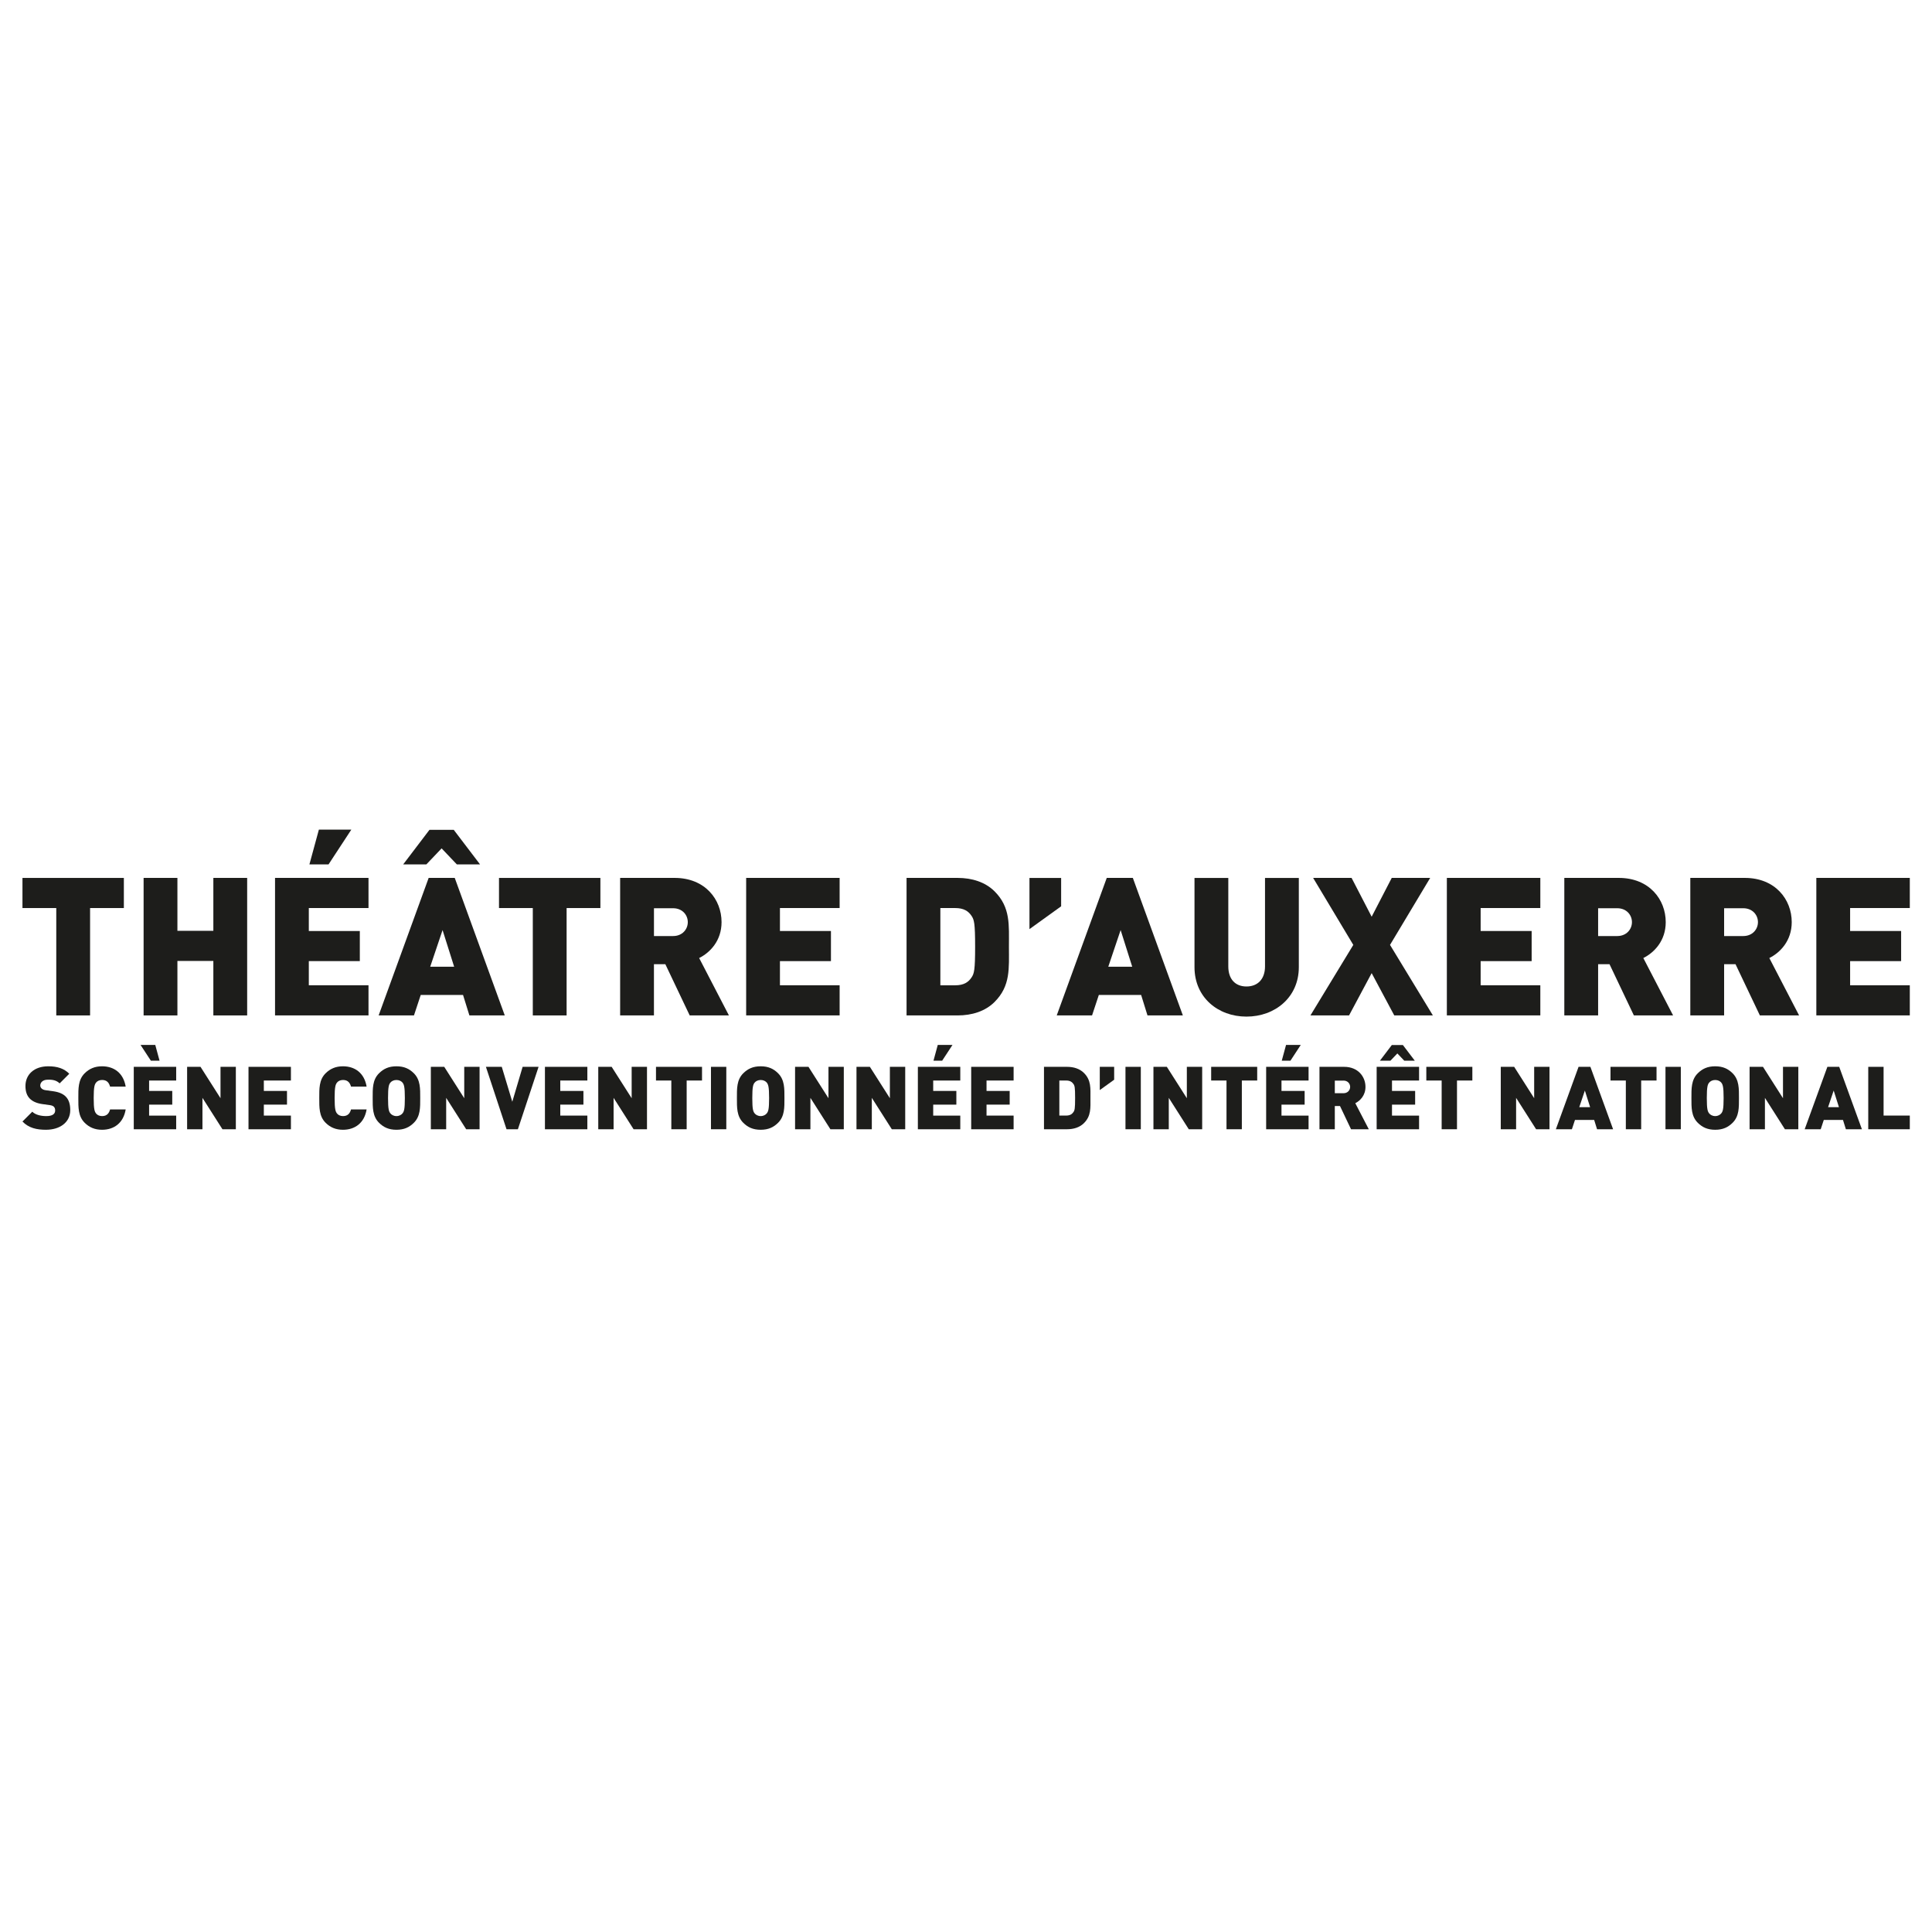 <?xml version="1.0" encoding="UTF-8"?> <svg xmlns="http://www.w3.org/2000/svg" id="Calque_1" viewBox="0 0 850.39 850.39"><!-- Generator: Adobe Illustrator 29.2.1, SVG Export Plug-In . SVG Version: 2.1.0 Build 116) --><defs><style> .st0 { fill: #1d1d1b; } </style></defs><g><path class="st0" d="M39.65,399.69v47.26h-14.88v-47.26h-14.88v-13.26h44.63v13.26h-14.88Z"></path><path class="st0" d="M93.91,446.95v-23.98h-15.82v23.98h-14.88v-60.53h14.88v23.29h15.82v-23.29h14.88v60.53h-14.88Z"></path><path class="st0" d="M121.06,446.95v-60.53h41.14v13.26h-26.27v10.11h22.45v13.26h-22.45v10.63h26.27v13.26h-41.14ZM144.61,380.48h-8.42l4.17-15.31h14.28l-10.03,15.31Z"></path><path class="st0" d="M206.61,446.95l-2.8-9.01h-18.62l-2.98,9.01h-15.55l22.02-60.53h11.48l22.02,60.53h-15.56ZM201.09,380.48l-6.71-7.06-6.72,7.06h-10.2l11.56-15.21h10.71l11.57,15.21h-10.2ZM194.8,409.38l-5.44,16.14h10.54l-5.1-16.14Z"></path><path class="st0" d="M249.4,399.69v47.26h-14.88v-47.26h-14.88v-13.26h44.63v13.26h-14.88Z"></path><path class="st0" d="M303.58,446.95l-10.72-22.54h-5.02v22.54h-14.88v-60.53h23.98c13.43,0,20.66,9.51,20.66,19.46,0,8.24-5.1,13.43-9.86,15.81l13.1,25.25h-17.26ZM296.27,399.77h-8.42v12.24h8.42c4.08,0,6.47-2.98,6.47-6.12s-2.38-6.12-6.47-6.12Z"></path><path class="st0" d="M328.43,446.95v-60.53h41.14v13.26h-26.27v10.11h22.45v13.26h-22.45v10.63h26.27v13.26h-41.14Z"></path><path class="st0" d="M437.8,441c-4.17,4.17-10.04,5.95-16.32,5.95h-22.45v-60.53h22.45c6.29,0,12.16,1.79,16.32,5.94,7.05,7.06,6.29,14.8,6.29,24.32s.77,17.25-6.29,24.31ZM427.6,403.08c-1.36-2.04-3.41-3.39-7.14-3.39h-6.55v34h6.55c3.74,0,5.78-1.36,7.14-3.41,1.19-1.7,1.61-3.31,1.61-13.59s-.42-11.91-1.61-13.61Z"></path><path class="st0" d="M453.13,408.95v-22.52h13.94v12.49l-13.94,10.04Z"></path><path class="st0" d="M505.08,446.95l-2.8-9.01h-18.62l-2.98,9.01h-15.55l22.02-60.53h11.48l22.02,60.53h-15.56ZM493.26,409.38l-5.44,16.14h10.54l-5.1-16.14Z"></path><path class="st0" d="M548.64,447.47c-12.58,0-22.87-8.5-22.87-21.76v-39.28h14.88v38.93c0,5.61,3.06,8.85,8,8.85s8.16-3.24,8.16-8.85v-38.93h14.88v39.28c0,13.26-10.46,21.76-23.04,21.76Z"></path><path class="st0" d="M613.7,446.95l-9.95-18.62-9.95,18.62h-17l18.87-31.04-17.68-29.49h16.92l8.84,17.08,8.84-17.08h16.92l-17.68,29.49,18.87,31.04h-17Z"></path><path class="st0" d="M636.85,446.95v-60.53h41.14v13.26h-26.27v10.11h22.45v13.26h-22.45v10.63h26.27v13.26h-41.14Z"></path><path class="st0" d="M719.17,446.95l-10.72-22.54h-5.02v22.54h-14.88v-60.53h23.98c13.43,0,20.66,9.51,20.66,19.46,0,8.24-5.1,13.43-9.86,15.81l13.1,25.25h-17.26ZM711.85,399.77h-8.42v12.24h8.42c4.08,0,6.47-2.98,6.47-6.12s-2.38-6.12-6.47-6.12Z"></path><path class="st0" d="M774.63,446.95l-10.72-22.54h-5.02v22.54h-14.88v-60.53h23.98c13.43,0,20.66,9.51,20.66,19.46,0,8.24-5.1,13.43-9.86,15.81l13.1,25.25h-17.26ZM767.31,399.77h-8.42v12.24h8.42c4.08,0,6.47-2.98,6.47-6.12s-2.38-6.12-6.47-6.12Z"></path><path class="st0" d="M799.48,446.95v-60.53h41.14v13.26h-26.27v10.11h22.45v13.26h-22.45v10.63h26.27v13.26h-41.14Z"></path></g><g><path class="st0" d="M20.31,497.28c-4.2,0-7.64-.77-10.42-3.63l4.32-4.32c1.43,1.43,3.94,1.93,6.14,1.93,2.66,0,3.93-.89,3.93-2.47,0-.66-.15-1.2-.54-1.62-.35-.35-.92-.62-1.81-.74l-3.32-.46c-2.43-.35-4.28-1.16-5.52-2.43-1.28-1.31-1.89-3.17-1.89-5.52,0-5.01,3.78-8.68,10.03-8.68,3.94,0,6.91.92,9.26,3.28l-4.24,4.24c-1.74-1.73-4.02-1.62-5.21-1.62-2.35,0-3.32,1.35-3.32,2.55,0,.35.12.85.54,1.27.35.35.93.7,1.89.81l3.32.46c2.47.35,4.24,1.12,5.4,2.27,1.46,1.43,2.05,3.47,2.05,6.02,0,5.59-4.82,8.65-10.61,8.65Z"></path><path class="st0" d="M44.9,497.28c-3.2,0-5.63-1.08-7.64-3.09-2.89-2.89-2.78-6.75-2.78-10.88s-.12-7.99,2.78-10.88c2.01-2,4.44-3.09,7.64-3.09,5.21,0,9.41,2.89,10.42,8.95h-6.87c-.42-1.54-1.28-2.93-3.51-2.93-1.23,0-2.16.5-2.66,1.16-.62.81-1.04,1.77-1.04,6.79s.42,5.98,1.04,6.79c.5.66,1.43,1.16,2.66,1.16,2.24,0,3.09-1.39,3.51-2.93h6.87c-1.01,6.06-5.21,8.95-10.42,8.95Z"></path><path class="st0" d="M58.88,497.05v-27.47h18.67v6.02h-11.92v4.59h10.19v6.02h-10.19v4.83h11.92v6.02h-18.67ZM66.41,466.88l-4.55-6.95h6.48l1.89,6.95h-3.82Z"></path><path class="st0" d="M97.91,497.05l-8.8-13.82v13.82h-6.75v-27.47h5.9l8.8,13.81v-13.81h6.75v27.47h-5.9Z"></path><path class="st0" d="M109.38,497.05v-27.47h18.67v6.02h-11.92v4.59h10.19v6.02h-10.19v4.83h11.92v6.02h-18.67Z"></path><path class="st0" d="M150.95,497.28c-3.2,0-5.63-1.08-7.64-3.09-2.89-2.89-2.78-6.75-2.78-10.88s-.12-7.99,2.78-10.88c2.01-2,4.44-3.09,7.64-3.09,5.21,0,9.41,2.89,10.42,8.95h-6.87c-.42-1.54-1.28-2.93-3.51-2.93-1.23,0-2.16.5-2.66,1.16-.62.81-1.04,1.77-1.04,6.79s.42,5.98,1.04,6.79c.5.66,1.43,1.16,2.66,1.16,2.24,0,3.09-1.39,3.51-2.93h6.87c-1.01,6.06-5.21,8.95-10.42,8.95Z"></path><path class="st0" d="M182.18,494.19c-2.01,2.01-4.32,3.09-7.68,3.09s-5.67-1.08-7.68-3.09c-2.89-2.89-2.78-6.75-2.78-10.88s-.12-7.99,2.78-10.88c2.01-2,4.32-3.09,7.68-3.09s5.67,1.08,7.68,3.09c2.89,2.9,2.78,6.75,2.78,10.88s.12,7.99-2.78,10.88ZM177.2,476.56c-.5-.65-1.47-1.19-2.7-1.19s-2.2.54-2.7,1.19c-.62.81-1,1.73-1,6.75s.39,5.9,1,6.71c.5.66,1.47,1.24,2.7,1.24s2.2-.58,2.7-1.24c.62-.81,1-1.7,1-6.71s-.39-5.94-1-6.75Z"></path><path class="st0" d="M205.19,497.05l-8.8-13.82v13.82h-6.75v-27.47h5.9l8.8,13.81v-13.81h6.75v27.47h-5.9Z"></path><path class="st0" d="M227.97,497.05h-5.02l-9.07-27.47h6.98l4.63,15.36,4.55-15.36h7.02l-9.1,27.47Z"></path><path class="st0" d="M239.86,497.05v-27.47h18.67v6.02h-11.92v4.59h10.19v6.02h-10.19v4.83h11.92v6.02h-18.67Z"></path><path class="st0" d="M278.88,497.05l-8.8-13.82v13.82h-6.75v-27.47h5.9l8.8,13.81v-13.81h6.75v27.47h-5.9Z"></path><path class="st0" d="M302.24,475.6v21.45h-6.75v-21.45h-6.75v-6.02h20.26v6.02h-6.75Z"></path><path class="st0" d="M312.94,497.05v-27.47h6.75v27.47h-6.75Z"></path><path class="st0" d="M342.5,494.19c-2.01,2.01-4.32,3.09-7.68,3.09s-5.67-1.08-7.68-3.09c-2.89-2.89-2.78-6.75-2.78-10.88s-.12-7.99,2.78-10.88c2.01-2,4.32-3.09,7.68-3.09s5.67,1.08,7.68,3.09c2.89,2.9,2.78,6.75,2.78,10.88s.12,7.99-2.78,10.88ZM337.53,476.56c-.5-.65-1.47-1.19-2.7-1.19s-2.2.54-2.7,1.19c-.62.81-1,1.73-1,6.75s.39,5.9,1,6.71c.5.66,1.47,1.24,2.7,1.24s2.2-.58,2.7-1.24c.62-.81,1-1.7,1-6.71s-.39-5.94-1-6.75Z"></path><path class="st0" d="M365.51,497.05l-8.8-13.82v13.82h-6.75v-27.47h5.9l8.8,13.81v-13.81h6.75v27.47h-5.9Z"></path><path class="st0" d="M392.54,497.05l-8.8-13.82v13.82h-6.75v-27.47h5.9l8.8,13.81v-13.81h6.75v27.47h-5.9Z"></path><path class="st0" d="M404.01,497.05v-27.47h18.67v6.02h-11.92v4.59h10.19v6.02h-10.19v4.83h11.92v6.02h-18.67ZM414.7,466.88h-3.82l1.89-6.95h6.48l-4.55,6.95Z"></path><path class="st0" d="M427.48,497.05v-27.47h18.67v6.02h-11.92v4.59h10.19v6.02h-10.19v4.83h11.92v6.02h-18.67Z"></path><path class="st0" d="M477.12,494.35c-1.89,1.89-4.56,2.7-7.41,2.7h-10.19v-27.47h10.19c2.85,0,5.52.81,7.41,2.7,3.2,3.2,2.85,6.72,2.85,11.04s.35,7.83-2.85,11.03ZM472.49,477.14c-.62-.92-1.55-1.54-3.24-1.54h-2.97v15.43h2.97c1.7,0,2.62-.62,3.24-1.55.54-.77.73-1.5.73-6.17s-.19-5.4-.73-6.18Z"></path><path class="st0" d="M484.08,479.8v-10.22h6.33v5.67l-6.33,4.56Z"></path><path class="st0" d="M495.39,497.05v-27.47h6.75v27.47h-6.75Z"></path><path class="st0" d="M523.25,497.05l-8.8-13.82v13.82h-6.75v-27.47h5.9l8.8,13.81v-13.81h6.75v27.47h-5.9Z"></path><path class="st0" d="M546.61,475.6v21.45h-6.75v-21.45h-6.75v-6.02h20.26v6.02h-6.75Z"></path><path class="st0" d="M557.31,497.05v-27.47h18.67v6.02h-11.92v4.59h10.19v6.02h-10.19v4.83h11.92v6.02h-18.67ZM568,466.88h-3.82l1.89-6.95h6.48l-4.55,6.95Z"></path><path class="st0" d="M594.67,497.05l-4.86-10.23h-2.28v10.23h-6.75v-27.47h10.88c6.09,0,9.37,4.32,9.37,8.83,0,3.74-2.32,6.09-4.48,7.18l5.94,11.46h-7.84ZM591.35,475.64h-3.82v5.55h3.82c1.85,0,2.93-1.35,2.93-2.78s-1.08-2.78-2.93-2.78Z"></path><path class="st0" d="M605.95,497.05v-27.47h18.67v6.02h-11.92v4.59h10.19v6.02h-10.19v4.83h11.92v6.02h-18.67ZM618.11,466.88l-3.05-3.2-3.05,3.2h-4.63l5.25-6.91h4.86l5.25,6.91h-4.63Z"></path><path class="st0" d="M641.31,475.6v21.45h-6.75v-21.45h-6.75v-6.02h20.26v6.02h-6.75Z"></path><path class="st0" d="M676.13,497.05l-8.8-13.82v13.82h-6.75v-27.47h5.9l8.8,13.81v-13.81h6.75v27.47h-5.9Z"></path><path class="st0" d="M702.96,497.05l-1.27-4.09h-8.45l-1.35,4.09h-7.06l9.99-27.47h5.21l9.99,27.47h-7.06ZM697.6,480l-2.47,7.33h4.78l-2.32-7.33Z"></path><path class="st0" d="M722.38,475.6v21.45h-6.75v-21.45h-6.75v-6.02h20.26v6.02h-6.75Z"></path><path class="st0" d="M733.08,497.05v-27.47h6.75v27.47h-6.75Z"></path><path class="st0" d="M762.64,494.19c-2.01,2.01-4.32,3.09-7.68,3.09s-5.67-1.08-7.68-3.09c-2.89-2.89-2.78-6.75-2.78-10.88s-.12-7.99,2.78-10.88c2.01-2,4.32-3.09,7.68-3.09s5.67,1.08,7.68,3.09c2.89,2.9,2.78,6.75,2.78,10.88s.12,7.99-2.78,10.88ZM757.67,476.56c-.5-.65-1.47-1.19-2.7-1.19s-2.2.54-2.7,1.19c-.62.81-1,1.73-1,6.75s.39,5.9,1,6.71c.5.66,1.47,1.24,2.7,1.24s2.2-.58,2.7-1.24c.62-.81,1-1.7,1-6.71s-.39-5.94-1-6.75Z"></path><path class="st0" d="M785.65,497.05l-8.8-13.82v13.82h-6.75v-27.47h5.9l8.8,13.81v-13.81h6.75v27.47h-5.9Z"></path><path class="st0" d="M812.48,497.05l-1.27-4.09h-8.45l-1.35,4.09h-7.06l9.99-27.47h5.21l9.99,27.47h-7.06ZM807.12,480l-2.47,7.33h4.78l-2.32-7.33Z"></path><path class="st0" d="M822.33,497.05v-27.47h6.75v21.45h11.54v6.02h-18.29Z"></path></g></svg> 